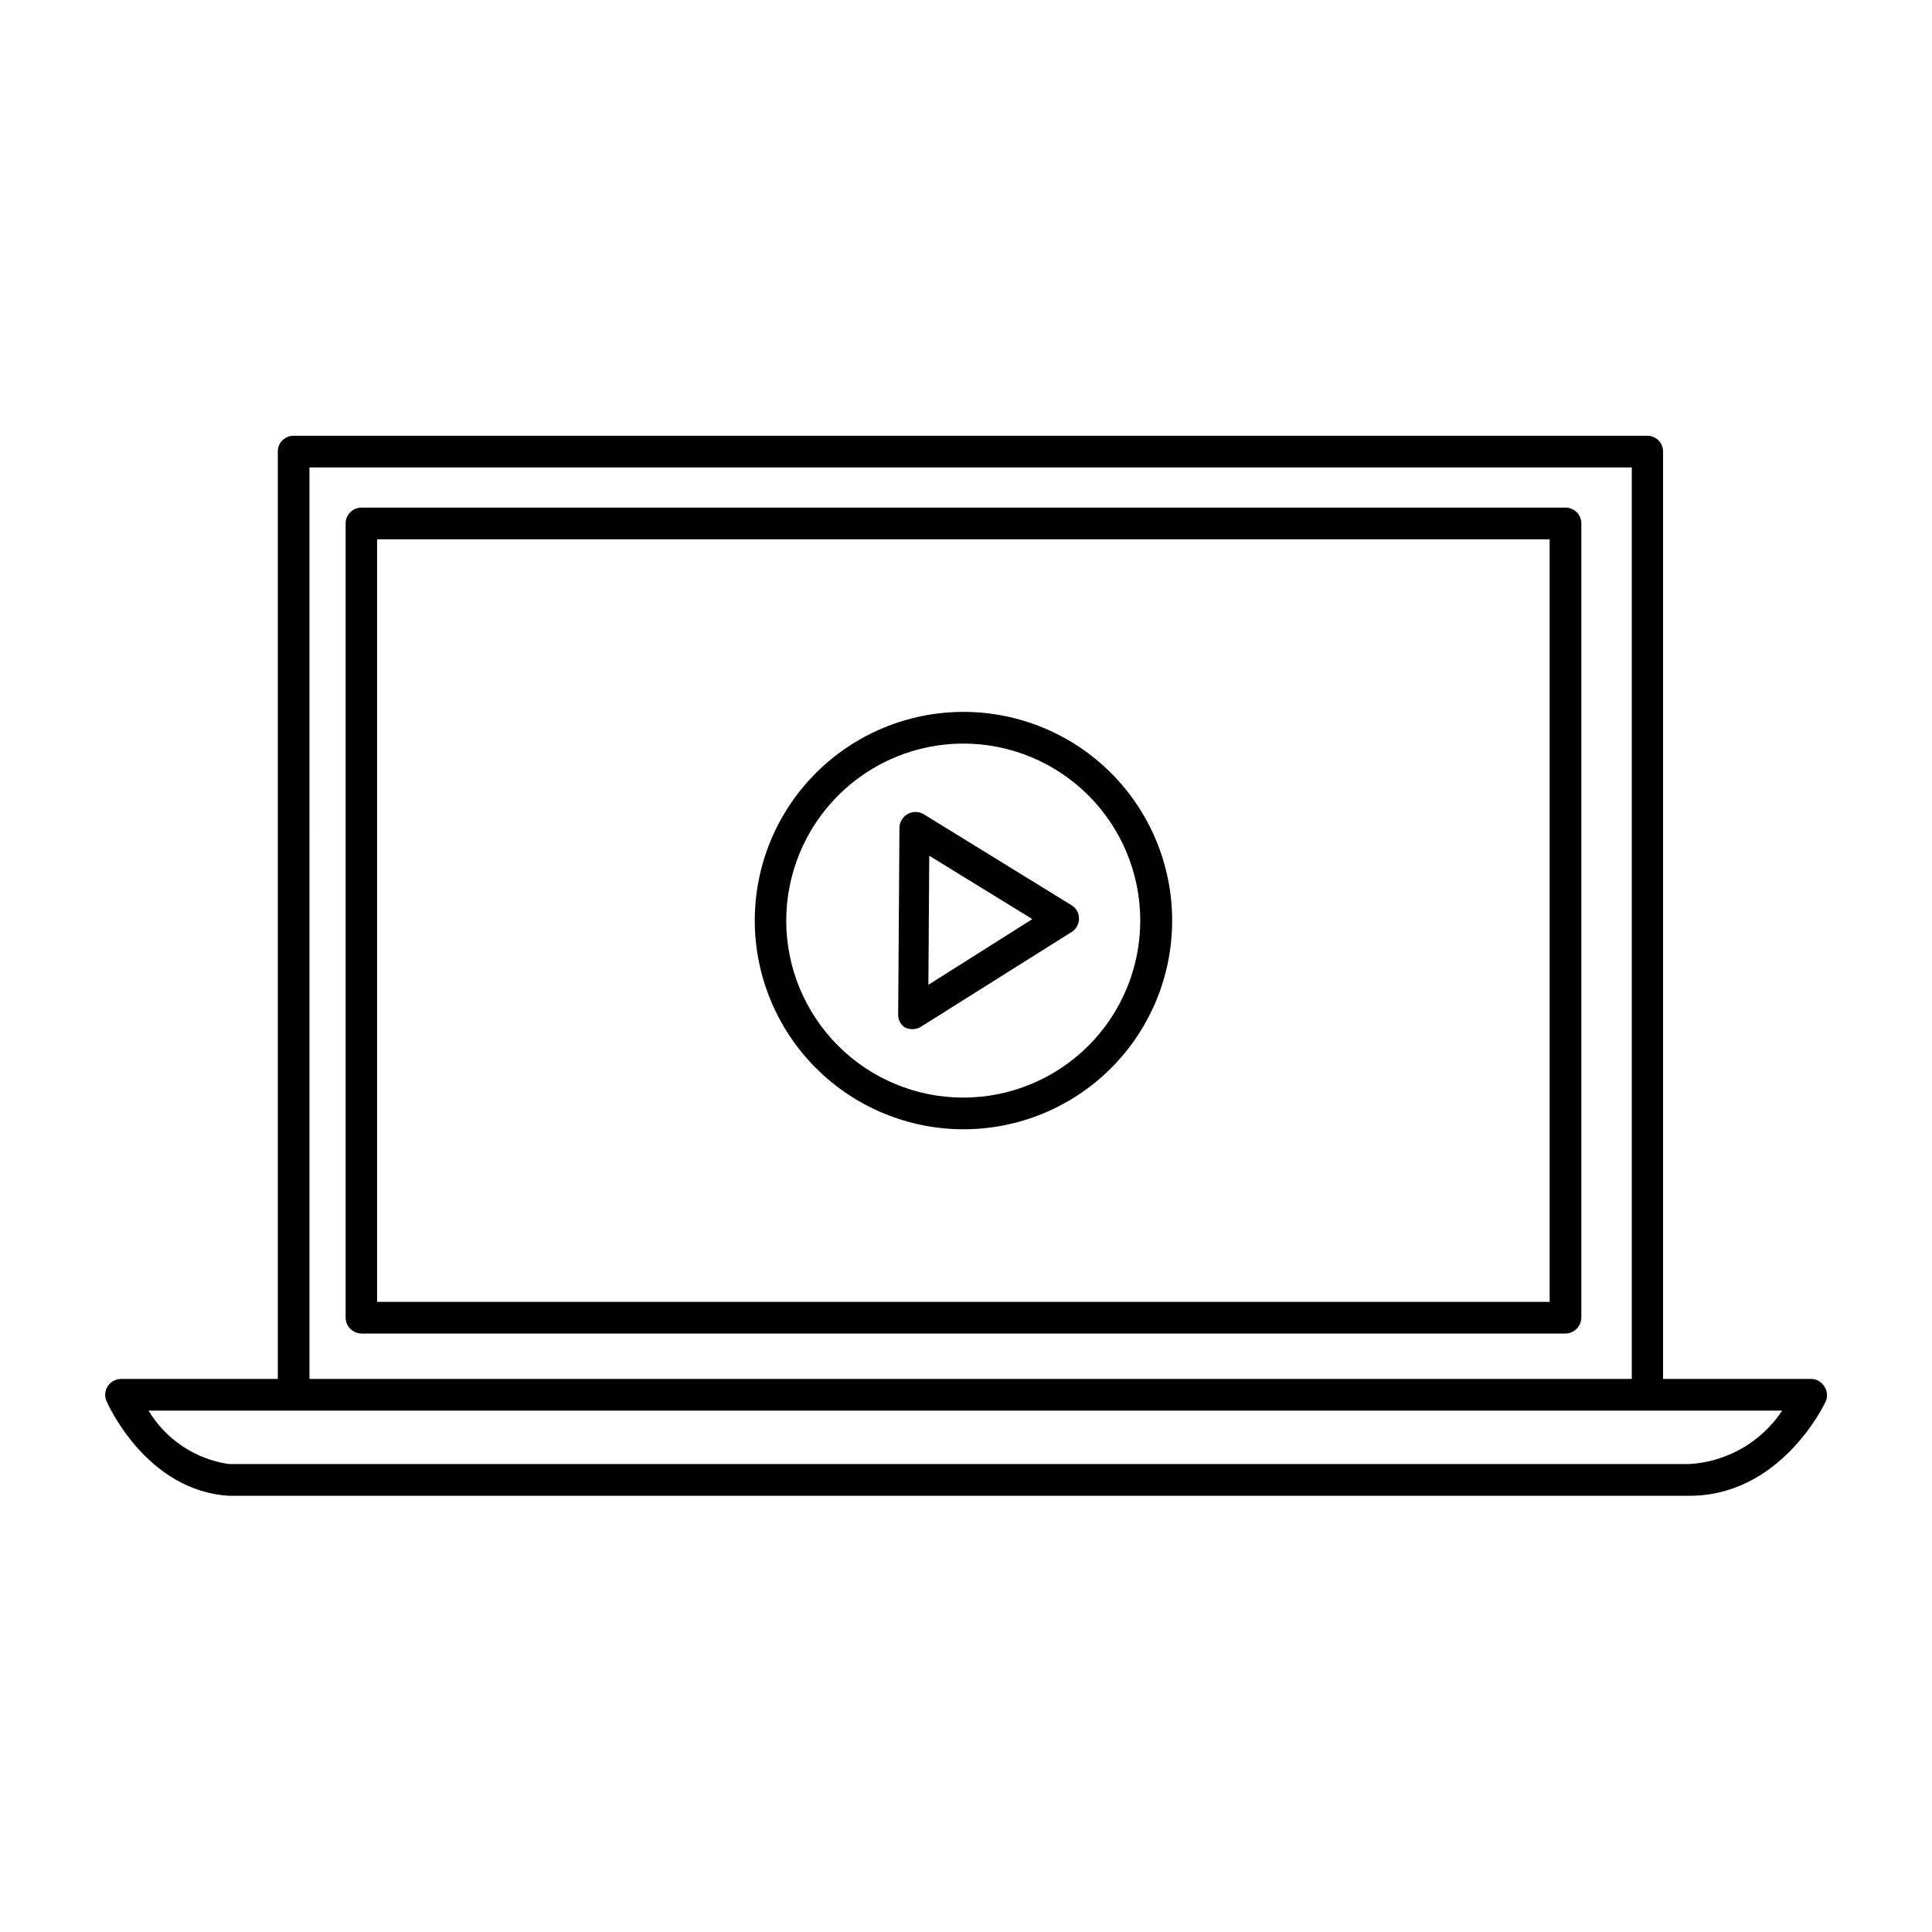 <?xml version="1.0" encoding="UTF-8"?>
<!-- Uploaded to: SVG Repo, www.svgrepo.com, Generator: SVG Repo Mixer Tools -->
<svg fill="#000000" width="800px" height="800px" version="1.1" viewBox="144 144 512 512" xmlns="http://www.w3.org/2000/svg">
 <g>
  <path d="m399.27 443.27c14.672 0.016 28.75-5.801 39.133-16.164 10.383-10.367 16.223-24.434 16.23-39.105 0.012-14.672-5.809-28.746-16.18-39.125-10.367-10.379-24.438-16.215-39.109-16.219-14.668-0.004-28.742 5.82-39.117 16.191-10.379 10.375-16.207 24.445-16.207 39.117 0.016 14.652 5.84 28.703 16.195 39.07 10.355 10.367 24.402 16.207 39.055 16.234zm0-102.22v0.004c12.441 0 24.375 4.941 33.172 13.738s13.738 20.73 13.738 33.172-4.941 24.371-13.738 33.168c-8.797 8.797-20.73 13.742-33.172 13.742-12.441 0-24.371-4.945-33.168-13.742-8.797-8.797-13.742-20.727-13.742-33.168 0.016-12.438 4.965-24.363 13.758-33.156 8.793-8.793 20.715-13.742 33.152-13.754z"/>
  <path d="m383.71 416.23c0.641 0.34 1.352 0.512 2.074 0.504 0.789 0.016 1.566-0.195 2.238-0.613l39.969-25.137c1.238-0.766 1.98-2.125 1.957-3.582 0.004-1.449-0.762-2.789-2.012-3.527l-39.184-24.125h-0.004c-1.301-0.75-2.902-0.762-4.211-0.027-1.309 0.738-2.133 2.109-2.172 3.609l-0.336 49.207h0.004c-0.137 1.441 0.504 2.848 1.676 3.691zm6.551-45.453 27.316 16.793-27.543 17.41z"/>
  <path d="m558.87 278.52h-319.08c-2.316 0-4.195 1.879-4.195 4.199v210.48c0.027 2.305 1.891 4.168 4.195 4.199h319.08c2.305-0.031 4.168-1.895 4.199-4.199v-210.48c0-2.32-1.883-4.199-4.199-4.199zm-4.199 210.48h-310.74v-202.08h310.74z"/>
  <path d="m627.44 511.39c-0.75-1.227-2.09-1.969-3.527-1.957h-39.184v-245.75c0.012-1.121-0.426-2.195-1.215-2.988-0.789-0.789-1.867-1.227-2.984-1.211h-358.71c-1.117-0.016-2.191 0.422-2.984 1.211-0.789 0.793-1.227 1.867-1.211 2.988v245.75h-41.539c-1.414 0.016-2.734 0.727-3.527 1.902-0.773 1.184-0.898 2.68-0.336 3.977 0.449 1.008 10.637 23.734 32.41 25.078h386.25c24.688 0.559 36.441-23.902 36.945-24.965l0.004-0.004c0.578-1.32 0.43-2.844-0.391-4.031zm-401.43-243.51h350.43l0.004 241.55h-350.43zm365.66 264.11h-0.727-386.25-0.004c-8.875-1.273-16.707-6.477-21.328-14.164h432.94c-5.519 8.34-14.648 13.586-24.629 14.164z"/>
 </g>
</svg>